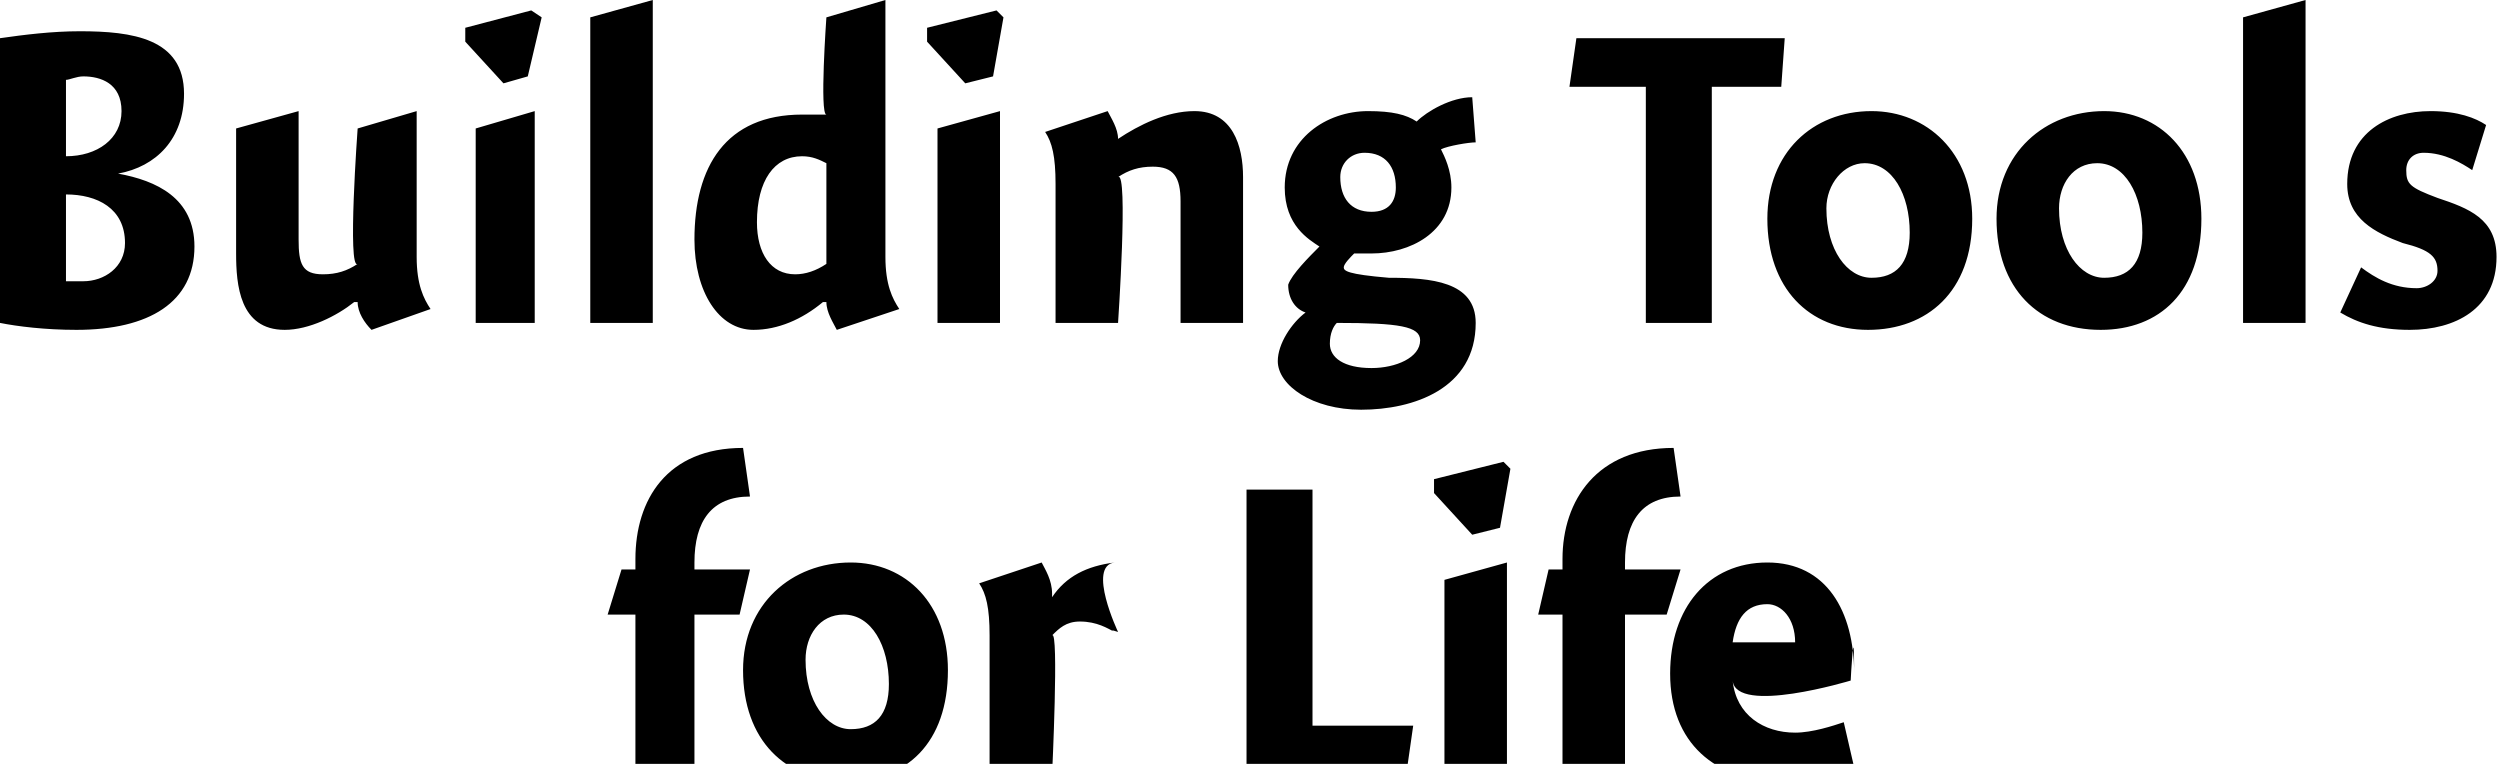 <?xml version="1.0" standalone="no"?><!DOCTYPE svg PUBLIC "-//W3C//DTD SVG 1.1//EN" "http://www.w3.org/Graphics/SVG/1.1/DTD/svg11.dtd"><svg xmlns="http://www.w3.org/2000/svg" version="1.1" style="left: 20.19% !important; width: 60.16% !important;top: 28.13% !important; height60.75% !important;" width="72px" height="22px" viewBox="0 0 72 22">  <desc>Building Tools for Life</desc>  <defs/>  <g id="Group9221">    <path d="M 18.3 16.4 C 18.3 16.4 18.3 14.4 18.3 16.1 C 18.3 14.4 19.2 12.9 21.4 12.9 C 21.4 12.9 21.6 14.3 21.6 14.3 C 20.5 14.3 20.0 15.0 20.0 16.2 C 20.0 15.0 20.0 16.4 20.0 16.4 L 21.6 16.4 L 21.3 17.7 L 20.0 17.7 L 20.0 22.3 L 18.3 22.3 L 18.3 17.7 L 17.5 17.7 L 17.9 16.4 L 18.3 16.4 Z M 24.4 22.5 C 22.6 22.5 21.4 21.3 21.4 19.3 C 21.4 17.4 22.8 16.2 24.5 16.2 C 26.1 16.2 27.3 17.4 27.3 19.3 C 27.3 21.4 26.1 22.5 24.4 22.5 Z M 24.3 17.7 C 23.6 17.7 23.2 18.3 23.2 19.0 C 23.2 20.2 23.8 21.0 24.5 21.0 C 25.2 21.0 25.6 20.6 25.6 19.7 C 25.6 18.6 25.1 17.7 24.3 17.7 Z M 30.3 17.1 C 30.3 17.1 30.3 17.2 30.3 17.2 C 30.7 16.6 31.3 16.3 32.1 16.2 C 31.3 16.3 32.2 18.2 32.2 18.2 C 32.2 18.2 31.9 18.1 32.1 18.2 C 31.9 18.1 31.6 17.9 31.1 17.9 C 30.7 17.9 30.5 18.1 30.3 18.3 C 30.5 18.1 30.3 22.3 30.3 22.3 L 28.5 22.3 C 28.5 22.3 28.5 17.5 28.5 18.3 C 28.5 17.5 28.4 17.1 28.2 16.8 C 28.2 16.8 30.0 16.2 30.0 16.2 C 30.1 16.4 30.3 16.7 30.3 17.1 Z M 37.8 20.9 L 40.7 20.9 L 40.5 22.3 L 35.9 22.3 L 35.9 14.1 L 37.8 14.1 L 37.8 20.9 Z M 41.6 22.3 L 41.6 16.7 L 43.4 16.2 L 43.4 22.3 L 41.6 22.3 Z M 43.5 13.5 L 43.2 15.2 L 42.4 15.4 L 41.3 14.2 L 41.3 13.8 L 43.3 13.3 L 43.5 13.5 Z M 45.0 16.4 C 45.0 16.4 45.0 14.4 45.0 16.1 C 45.0 14.4 46.0 12.9 48.2 12.9 C 48.2 12.9 48.4 14.3 48.4 14.3 C 47.3 14.3 46.8 15.0 46.8 16.2 C 46.8 15.0 46.8 16.4 46.8 16.4 L 48.4 16.4 L 48.0 17.7 L 46.8 17.7 L 46.8 22.3 L 45.0 22.3 L 45.0 17.7 L 44.3 17.7 L 44.6 16.4 L 45.0 16.4 Z M 51.7 21.1 C 52.2 21.1 52.8 20.9 53.1 20.8 C 53.1 20.8 53.4 22.1 53.4 22.1 C 53.0 22.3 52.2 22.5 51.3 22.5 C 49.4 22.5 48.1 21.4 48.1 19.4 C 48.1 17.5 49.2 16.2 50.9 16.2 C 52.6 16.2 53.4 17.6 53.4 19.4 C 53.4 17.6 53.3 19.6 53.3 19.6 C 53.3 19.6 50.0 20.6 49.9 19.6 C 50.0 20.6 50.8 21.1 51.7 21.1 Z M 51.7 18.5 C 51.7 17.8 51.3 17.4 50.9 17.4 C 50.3 17.4 50.0 17.8 49.9 18.5 C 49.9 18.5 51.7 18.5 51.7 18.5 Z " stroke="none" fill="#000"/>    <path d="M 0.0 1.1 C 0.7 1.0 1.5 0.9 2.3 0.9 C 3.8 0.9 5.3 1.1 5.3 2.7 C 5.3 4.0 4.5 4.8 3.4 5.0 C 4.5 5.2 5.6 5.7 5.6 7.1 C 5.6 8.7 4.3 9.5 2.2 9.5 C 1.3 9.5 0.5 9.4 0.0 9.3 C 0.0 9.3 0.0 1.1 0.0 1.1 Z M 3.5 3.2 C 3.5 2.4 2.9 2.2 2.4 2.2 C 2.2 2.2 2.0 2.3 1.9 2.3 C 1.9 2.3 1.9 4.5 1.9 4.5 C 2.8 4.5 3.5 4.0 3.5 3.2 Z M 2.4 8.1 C 3.0 8.1 3.6 7.7 3.6 7.0 C 3.6 6.0 2.8 5.6 1.9 5.6 C 1.9 5.6 1.9 8.1 1.9 8.1 C 2.0 8.1 2.2 8.1 2.4 8.1 Z M 12.0 7.4 C 12.0 8.2 12.2 8.6 12.4 8.9 C 12.4 8.9 10.7 9.5 10.7 9.5 C 10.5 9.3 10.3 9.0 10.3 8.7 C 10.3 8.7 10.2 8.7 10.2 8.7 C 9.7 9.1 8.9 9.5 8.2 9.5 C 6.9 9.5 6.8 8.2 6.8 7.3 C 6.8 8.2 6.8 3.7 6.8 3.7 L 8.6 3.2 C 8.6 3.2 8.6 7.6 8.6 6.9 C 8.6 7.6 8.7 7.9 9.3 7.9 C 9.7 7.9 10.0 7.8 10.3 7.6 C 10.0 7.8 10.3 3.7 10.3 3.7 L 12.0 3.2 C 12.0 3.2 12.0 8.2 12.0 7.4 Z M 13.7 9.3 L 13.7 3.7 L 15.4 3.2 L 15.4 9.3 L 13.7 9.3 Z M 15.6 0.5 L 15.2 2.2 L 14.5 2.4 L 13.4 1.2 L 13.4 0.8 L 15.3 0.3 L 15.6 0.5 Z M 18.8 9.3 L 17.0 9.3 L 17.0 0.5 L 18.8 0.0 L 18.8 9.3 Z M 25.5 7.4 C 25.5 8.2 25.7 8.6 25.9 8.9 C 25.9 8.9 24.1 9.5 24.1 9.5 C 24.0 9.3 23.8 9.0 23.8 8.7 C 23.8 8.7 23.7 8.7 23.7 8.7 C 23.1 9.2 22.4 9.5 21.7 9.5 C 20.7 9.5 20.0 8.4 20.0 6.9 C 20.0 4.8 20.9 3.3 23.1 3.3 C 23.3 3.3 23.6 3.3 23.8 3.3 C 23.6 3.3 23.8 0.5 23.8 0.5 L 25.5 0.0 C 25.5 0.0 25.5 8.2 25.5 7.4 Z M 23.1 4.5 C 22.3 4.5 21.8 5.2 21.8 6.4 C 21.8 7.3 22.2 7.9 22.9 7.9 C 23.2 7.9 23.5 7.8 23.8 7.6 C 23.8 7.6 23.8 4.7 23.8 4.7 C 23.6 4.6 23.4 4.5 23.1 4.5 Z M 27.0 9.3 L 27.0 3.7 L 28.8 3.2 L 28.8 9.3 L 27.0 9.3 Z M 28.9 0.5 L 28.6 2.2 L 27.8 2.4 L 26.7 1.2 L 26.7 0.8 L 28.7 0.3 L 28.9 0.5 Z M 32.2 4.0 C 32.2 4.0 32.2 4.0 32.2 4.0 C 32.8 3.6 33.6 3.2 34.4 3.2 C 35.5 3.2 35.8 4.2 35.8 5.1 C 35.8 4.2 35.8 9.3 35.8 9.3 L 34.0 9.3 C 34.0 9.3 34.0 5.1 34.0 5.8 C 34.0 5.1 33.8 4.8 33.2 4.8 C 32.8 4.8 32.5 4.9 32.2 5.1 C 32.5 4.9 32.2 9.3 32.2 9.3 L 30.4 9.3 C 30.4 9.3 30.4 4.5 30.4 5.3 C 30.4 4.5 30.3 4.1 30.1 3.8 C 30.1 3.8 31.9 3.2 31.9 3.2 C 32.0 3.4 32.2 3.7 32.2 4.0 Z M 42.5 4.1 C 42.3 4.1 41.7 4.2 41.5 4.3 C 41.6 4.5 41.8 4.9 41.8 5.4 C 41.8 6.7 40.6 7.3 39.5 7.3 C 39.3 7.3 39.1 7.3 39.0 7.3 C 38.9 7.4 38.7 7.6 38.7 7.7 C 38.7 7.8 38.8 7.9 40.0 8.0 C 41.2 8.0 42.5 8.1 42.5 9.3 C 42.5 11.2 40.7 11.8 39.2 11.8 C 37.8 11.8 36.8 11.1 36.8 10.4 C 36.8 9.9 37.2 9.3 37.6 9.0 C 37.3 8.9 37.1 8.6 37.1 8.2 C 37.2 7.9 37.7 7.4 38.0 7.1 C 37.7 6.9 37.0 6.5 37.0 5.4 C 37.0 4.0 38.2 3.2 39.4 3.2 C 40.1 3.2 40.5 3.3 40.8 3.5 C 41.1 3.2 41.8 2.8 42.4 2.8 C 42.4 2.8 42.5 4.1 42.5 4.1 Z M 39.3 4.4 C 38.9 4.4 38.6 4.7 38.6 5.1 C 38.6 5.7 38.9 6.1 39.5 6.1 C 40.0 6.1 40.2 5.8 40.2 5.4 C 40.2 4.8 39.9 4.4 39.3 4.4 Z M 38.5 9.3 C 38.4 9.4 38.3 9.6 38.3 9.9 C 38.3 10.3 38.7 10.6 39.5 10.6 C 40.2 10.6 40.9 10.3 40.9 9.8 C 40.9 9.4 40.3 9.3 38.5 9.3 C 38.5 9.3 38.5 9.3 38.5 9.3 Z M 49.3 9.3 L 47.4 9.3 L 47.4 2.5 L 45.2 2.5 L 45.4 1.1 L 51.4 1.1 L 51.3 2.5 L 49.3 2.5 L 49.3 9.3 Z M 53.8 9.5 C 52.1 9.5 50.9 8.3 50.9 6.3 C 50.9 4.4 52.2 3.2 53.9 3.2 C 55.5 3.2 56.8 4.4 56.8 6.3 C 56.8 8.4 55.5 9.5 53.8 9.5 Z M 53.7 4.7 C 53.1 4.7 52.6 5.3 52.6 6.0 C 52.6 7.2 53.2 8.0 53.9 8.0 C 54.6 8.0 55.0 7.6 55.0 6.7 C 55.0 5.6 54.5 4.7 53.7 4.7 Z M 60.5 9.5 C 58.7 9.5 57.5 8.3 57.5 6.3 C 57.5 4.4 58.9 3.2 60.6 3.2 C 62.2 3.2 63.4 4.4 63.4 6.3 C 63.4 8.4 62.2 9.5 60.5 9.5 Z M 60.4 4.7 C 59.7 4.7 59.3 5.3 59.3 6.0 C 59.3 7.2 59.9 8.0 60.6 8.0 C 61.3 8.0 61.7 7.6 61.7 6.7 C 61.7 5.6 61.2 4.7 60.4 4.7 Z M 66.4 9.3 L 64.6 9.3 L 64.6 0.5 L 66.4 0.0 L 66.4 9.3 Z M 71.2 4.9 C 70.9 4.7 70.4 4.4 69.8 4.4 C 69.5 4.4 69.3 4.6 69.3 4.9 C 69.3 5.3 69.4 5.4 70.2 5.7 C 71.1 6.0 71.9 6.3 71.9 7.4 C 71.9 8.9 70.7 9.5 69.4 9.5 C 68.5 9.5 67.9 9.3 67.4 9.0 C 67.4 9.0 68.0 7.7 68.0 7.7 C 68.4 8.0 68.9 8.3 69.6 8.3 C 69.9 8.3 70.2 8.1 70.2 7.8 C 70.2 7.4 70.0 7.2 69.2 7.0 C 68.4 6.7 67.6 6.3 67.6 5.3 C 67.6 3.8 68.8 3.2 70.0 3.2 C 70.8 3.2 71.3 3.4 71.6 3.6 C 71.6 3.6 71.2 4.9 71.2 4.9 Z " stroke="none" fill="#000"/>  </g></svg>